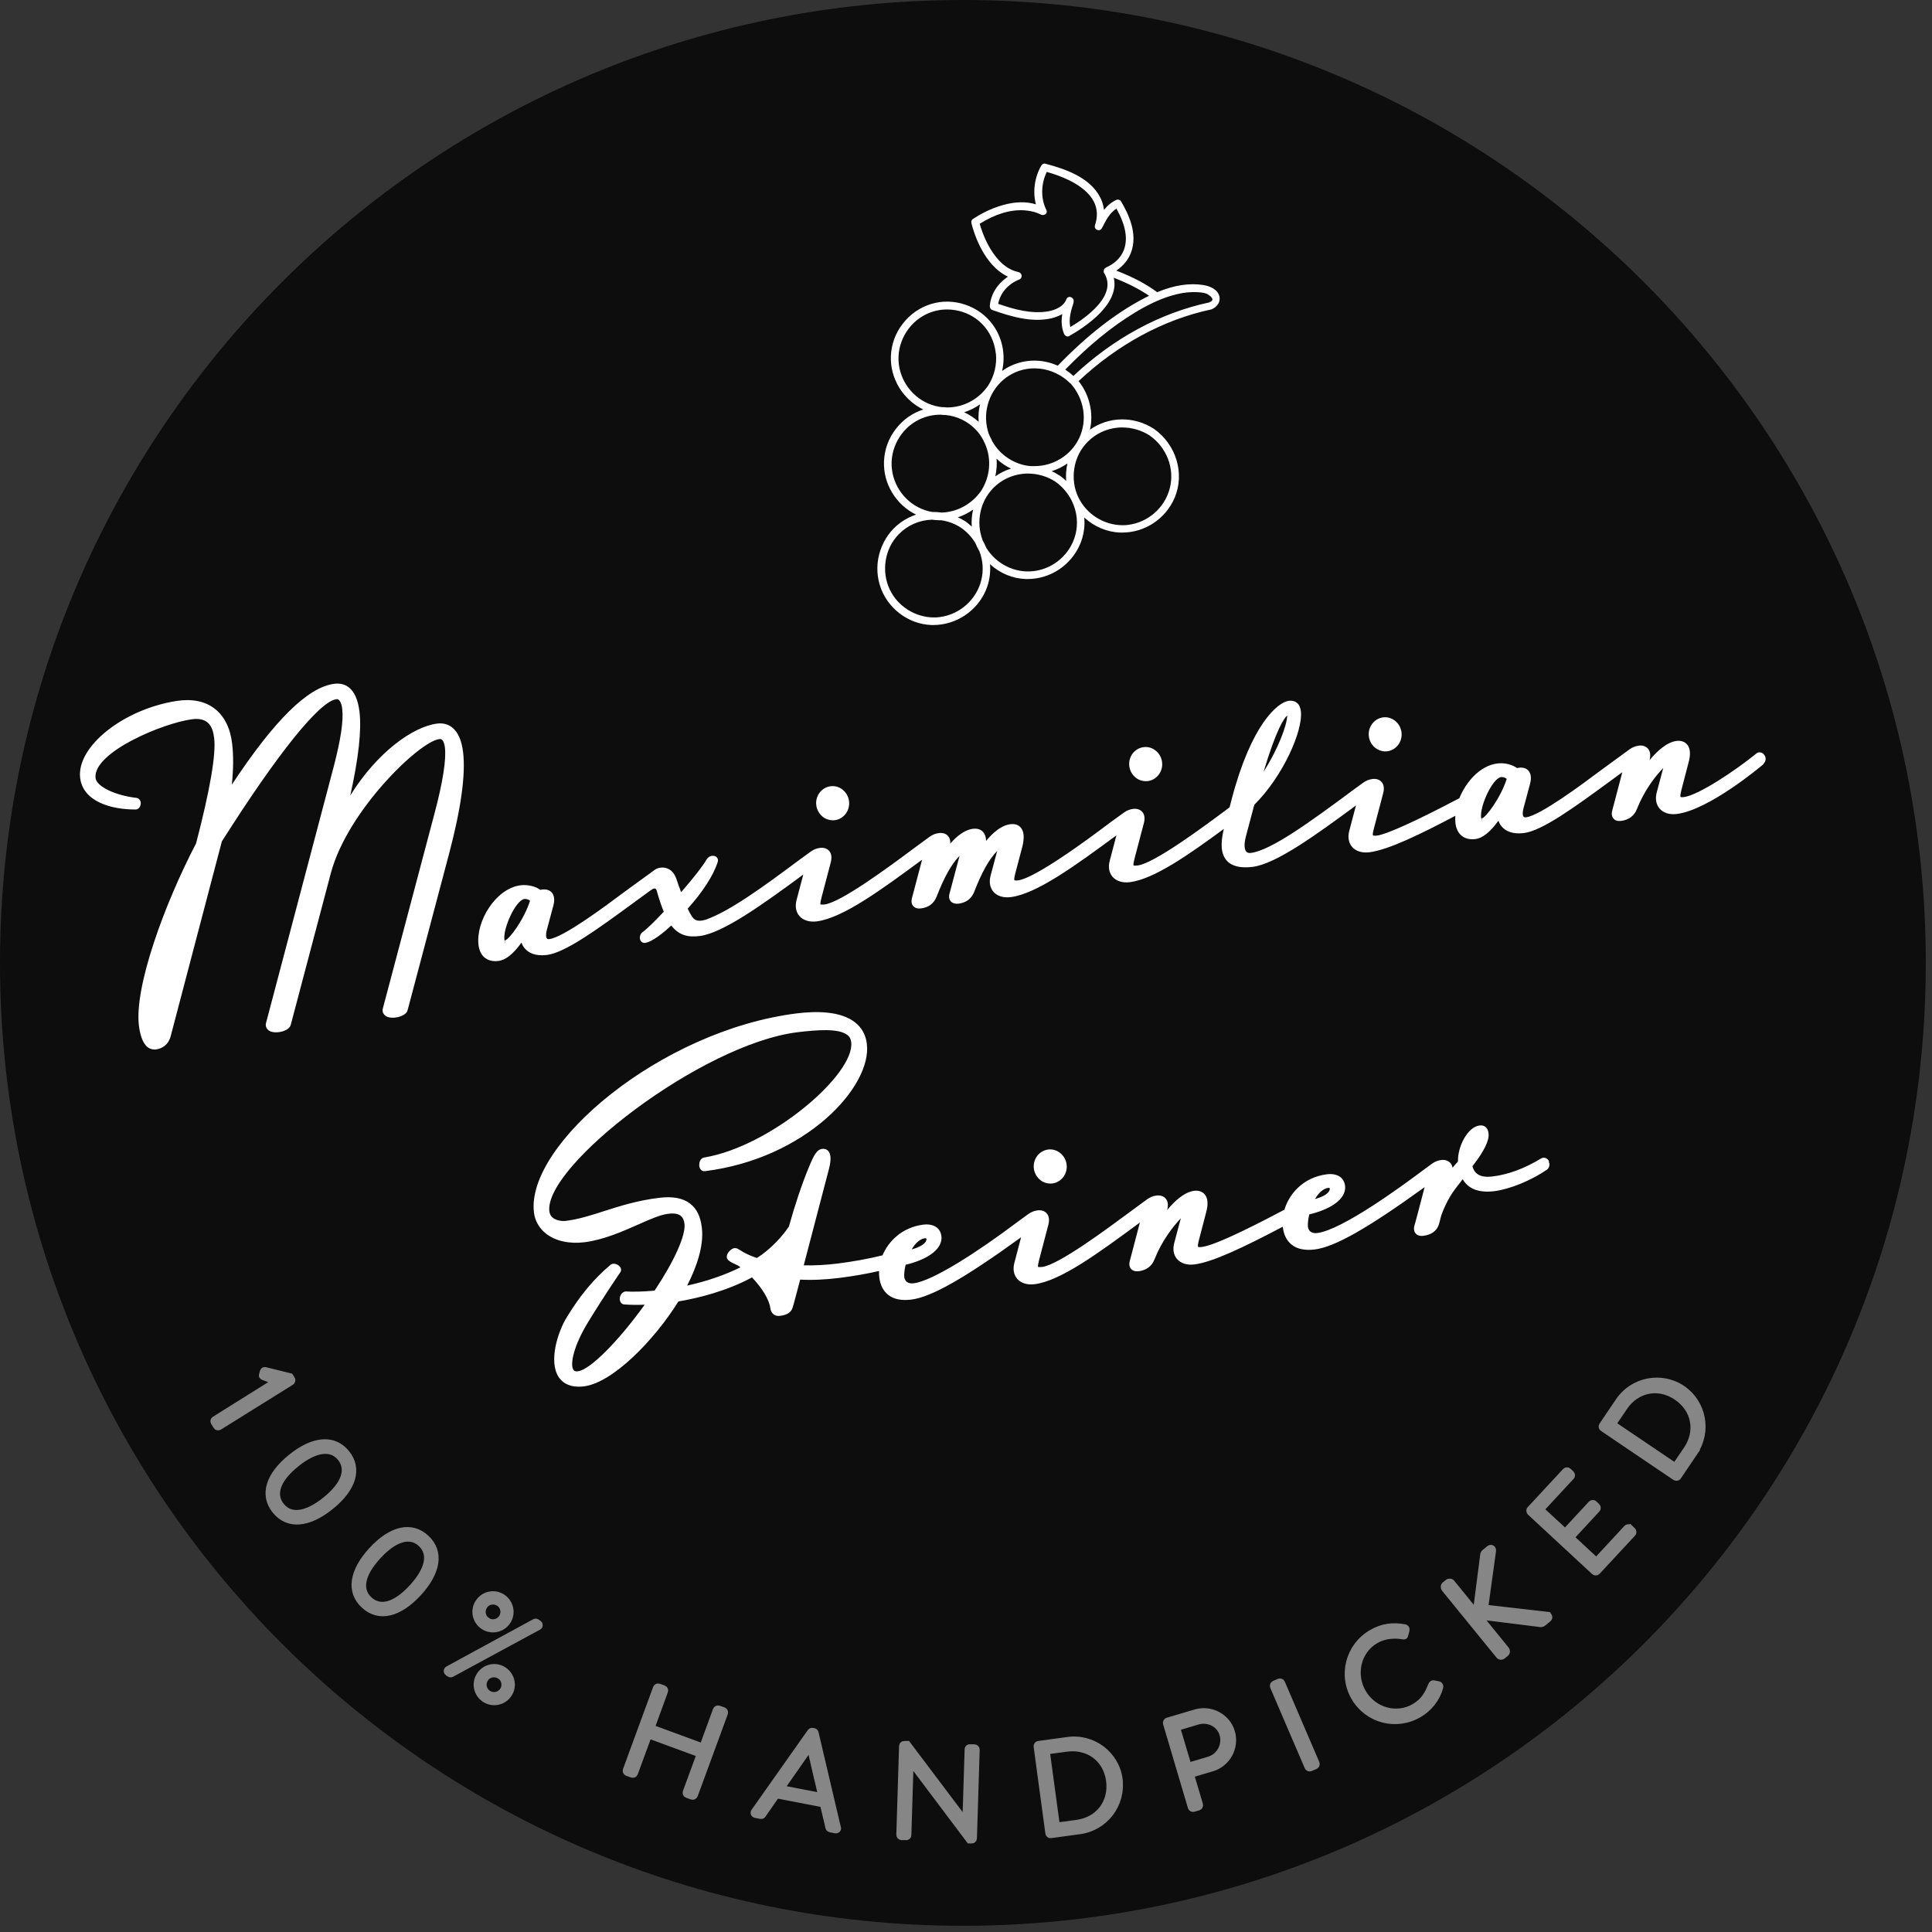 <svg xmlns="http://www.w3.org/2000/svg" fill="none" viewBox="0 0 168 168" height="168" width="168">
<rect x="0" y="0" width="168" height="168" fill="#333333" stroke="none"/>
<g clip-path="url(#clip0_2096_2337)">
<path fill="#0C0D0C" d="M83.73 167.46C129.973 167.46 167.46 129.973 167.46 83.73C167.46 37.487 129.973 0 83.73 0C37.487 0 0 37.487 0 83.73C0 129.973 37.487 167.46 83.73 167.46Z"></path>
<path fill="white" d="M40.27 65.41C40.5 67.34 40.09 70.31 39.05 74.24L35.45 87.82C35.39 88.09 35.12 88.3 34.7 88.42C34.3 88.53 33.73 88.56 33.44 88.26C33.28 88.1 33.23 87.88 33.3 87.66L37.78 70.75C38.51 68 38.81 66.07 38.69 65.01C38.63 64.54 38.5 64.38 38.43 64.32C38.39 64.29 38.33 64.25 38.19 64.27C36.47 64.48 30.23 70.47 28.77 75.92L25.29 89.09C25.23 89.36 24.96 89.57 24.55 89.69C24.15 89.8 23.58 89.83 23.28 89.53C23.13 89.37 23.07 89.15 23.14 88.93L29.03 66.62C29.63 64.32 29.88 62.65 29.76 61.65C29.7 61.12 29.54 60.93 29.46 60.86C29.4 60.81 29.33 60.79 29.25 60.8C27.79 60.98 24.16 65.49 19.29 73.17L14.83 90.15C14.65 90.78 14.18 91.18 13.54 91.26C13.5 91.26 13.46 91.26 13.42 91.26C13.21 91.26 13.01 91.19 12.84 91.06C12.35 90.68 12.16 89.83 12.08 89.19C11.67 85.83 14.27 78.67 17.05 73.34C18.26 68.7 18.8 65.59 18.62 64.17C18.58 63.87 18.5 63.18 18.02 62.8C17.71 62.56 17.27 62.47 16.73 62.54C14.22 62.85 8.04 65.43 8.31 67.66C8.4 68.39 9.99 69.16 11.85 69.38C12.07 69.4 12.24 69.59 12.24 69.84C12.24 70.08 12.1 70.36 11.83 70.39C9.72 70.41 7.23 69.73 6.97 67.65C6.64 64.93 10.72 61.67 15.37 60.95C16.7 60.75 17.81 60.97 18.65 61.61C19.49 62.25 20.02 63.29 20.18 64.62C20.31 65.68 20.3 66.85 20.16 68.23C23.87 62.61 26.79 59.74 29.07 59.46C29.56 59.4 29.98 59.5 30.33 59.77C30.83 60.16 31.13 60.85 31.26 61.89C31.45 63.49 31.18 65.93 30.46 69.17C32.79 65.42 35.91 63.18 38.02 62.92C38.51 62.86 38.96 62.97 39.31 63.25C39.82 63.65 40.15 64.38 40.27 65.42V65.41ZM98.77 67.63C99.02 67.83 99.33 67.93 99.64 67.93C99.7 67.93 99.75 67.93 99.81 67.92C100.59 67.82 101.15 67.08 101.05 66.27C101 65.87 100.8 65.51 100.48 65.26C100.18 65.02 99.81 64.92 99.44 64.97C98.65 65.07 98.1 65.81 98.2 66.62C98.25 67.02 98.45 67.38 98.77 67.63ZM119.59 65.03C119.84 65.23 120.15 65.34 120.46 65.34C120.52 65.34 120.57 65.34 120.63 65.33C121.41 65.23 121.97 64.49 121.87 63.68C121.82 63.28 121.62 62.92 121.3 62.67C121 62.44 120.63 62.33 120.27 62.38C119.49 62.48 118.93 63.22 119.03 64.03C119.08 64.43 119.28 64.79 119.6 65.04L119.59 65.03ZM71.55 71.03C71.8 71.23 72.11 71.33 72.42 71.33C72.48 71.33 72.53 71.33 72.59 71.32C73.37 71.22 73.93 70.48 73.83 69.67C73.78 69.27 73.58 68.91 73.26 68.66C72.96 68.42 72.59 68.32 72.22 68.37C71.44 68.47 70.88 69.21 70.98 70.02C71.03 70.42 71.24 70.78 71.55 71.03ZM153.36 66.44C153.16 66.61 148.64 70.42 145.81 70.78C145.18 70.86 144.65 70.69 144.32 70.32C144.01 69.97 143.92 69.47 144.06 68.92L144.63 66.78C143.93 67.51 143 68.7 142.33 70.37C142.12 70.93 141.63 71.3 140.98 71.38C140.6 71.43 140.4 71.3 140.3 71.18C140.2 71.06 140.1 70.85 140.19 70.5L141.07 67.15L139.91 68C136.93 70.18 134.11 72.24 132.51 72.44C131.45 72.57 130.89 72.22 130.6 71.89C130.46 71.74 130.36 71.56 130.3 71.36C129.58 72.36 128.92 72.88 128.31 72.96C127.83 73.02 127.43 72.93 127.12 72.69C126.81 72.45 126.62 72.07 126.56 71.57C126.54 71.37 126.53 71.16 126.55 70.94C123.65 72.47 120.76 73.9 119.08 74.11C118.44 74.19 117.9 74.02 117.57 73.64C117.27 73.29 117.18 72.79 117.33 72.24L117.91 70.04C114.48 72.57 110.96 75.13 108.92 75.38C107.86 75.51 107.12 75.33 106.67 74.83C106.18 74.28 106.1 73.38 106.42 72.08C103.39 74.31 100.34 76.45 98.25 76.71C97.62 76.79 97.07 76.62 96.74 76.24C96.44 75.89 96.35 75.39 96.5 74.84L97.08 72.64C93.52 75.26 90.16 77.72 87.89 78.01C87.25 78.09 86.71 77.92 86.38 77.54C86.08 77.19 85.99 76.69 86.14 76.14L86.71 74C86 74.73 85.38 75.83 84.71 77.56C84.47 78.15 84.02 78.49 83.36 78.58C83.06 78.61 82.82 78.54 82.67 78.37C82.57 78.25 82.47 78.04 82.57 77.69L83.44 74.42C82.73 75.15 82.11 76.26 81.44 77.98C81.2 78.57 80.75 78.91 80.09 78.99C79.71 79.04 79.52 78.91 79.41 78.79C79.31 78.67 79.21 78.46 79.3 78.1L80.18 74.76L80.15 74.78C76.62 77.38 73.29 79.83 71.02 80.12C70.39 80.2 69.84 80.03 69.51 79.65C69.21 79.3 69.12 78.8 69.27 78.25L69.85 76.05C66.41 78.58 62.89 81.13 60.86 81.39C59.89 81.51 59.09 81.39 58.37 80.48C57.77 81.04 56.75 81.9 56.09 81.99C55.91 82.01 55.74 81.91 55.67 81.73C55.58 81.5 55.68 81.18 55.89 81.04C56.2 80.83 56.88 80.17 57.72 79.28C57.49 78.72 57.29 78.12 57.11 77.46C57.08 77.36 57.04 77.3 56.98 77.27C56.91 77.25 56.81 77.27 56.73 77.32L56.48 77.49L54.96 78.6C51.98 80.78 49.16 82.84 47.56 83.04C46.5 83.17 45.94 82.82 45.65 82.49C45.51 82.34 45.41 82.16 45.35 81.96C44.63 82.96 43.97 83.48 43.36 83.56C43.26 83.57 43.17 83.58 43.08 83.58C42.72 83.58 42.42 83.48 42.17 83.29C41.86 83.05 41.67 82.67 41.61 82.17C41.36 80.14 43.09 77.26 45.27 76.98C45.89 76.91 46.54 77.06 46.99 77.38C47.04 77.37 47.09 77.36 47.14 77.35C47.6 77.3 47.85 77.46 47.98 77.61C48.2 77.86 48.25 78.27 48.12 78.74L47.56 80.83C47.41 81.39 47.52 81.57 47.56 81.61C47.61 81.67 47.71 81.67 47.77 81.66C49.02 81.5 52.69 78.76 54.25 77.59L56.96 75.62C57.19 75.46 57.59 75.37 57.98 75.5C58.26 75.59 58.63 75.84 58.83 76.47C58.96 76.86 59.09 77.24 59.23 77.58C60.32 76.33 61.12 75.3 61.45 74.73C61.6 74.47 61.94 74.34 62.2 74.46C62.39 74.55 62.48 74.75 62.41 74.95C62.06 76.09 61.09 77.59 59.8 79.01C59.95 79.34 60.12 79.63 60.23 79.77C60.32 79.89 60.56 80.22 61.34 79.98C63.46 79.26 66.61 76.93 69.39 74.86L69.47 74.8L70.5 74.05C70.77 73.86 71.01 73.77 71.3 73.73C71.63 73.69 71.92 73.78 72.1 73.99C72.3 74.22 72.35 74.56 72.24 74.99L71.43 78.07C71.39 78.23 71.31 78.56 71.35 78.65C71.35 78.65 71.39 78.66 71.5 78.66C71.55 78.66 71.62 78.66 71.7 78.65C73.13 78.47 77.36 75.34 79.38 73.83L80.84 72.76C81.11 72.57 81.35 72.48 81.64 72.44C81.97 72.4 82.26 72.49 82.44 72.7C82.59 72.87 82.65 73.09 82.63 73.36C83.17 72.74 83.86 72.16 84.6 72.07C85.08 72.01 85.35 72.19 85.49 72.35C85.65 72.53 85.74 72.79 85.75 73.12C86.31 72.44 87.05 71.77 87.86 71.67C88.34 71.61 88.61 71.79 88.75 71.95C89.04 72.27 89.09 72.82 88.91 73.58L88.28 75.97C88.17 76.4 88.19 76.51 88.21 76.54C88.21 76.54 88.28 76.59 88.55 76.55C89.15 76.47 90.99 75.72 96.61 71.47L96.68 71.42L97.73 70.66C98 70.47 98.24 70.38 98.53 70.34C98.86 70.3 99.14 70.39 99.33 70.6C99.53 70.83 99.58 71.17 99.46 71.6L98.65 74.68C98.61 74.84 98.53 75.18 98.57 75.26C98.57 75.26 98.61 75.27 98.72 75.27C98.77 75.27 98.84 75.27 98.92 75.26C100.36 75.08 104.59 71.94 106.62 70.43L106.92 70.2L107.11 69.47C108.81 63 111.09 61.07 112.07 60.94C112.35 60.91 112.58 60.96 112.76 61.1C113.02 61.3 113.09 61.63 113.12 61.85C113.32 63.52 111.57 67.5 109.07 69.98L108.35 72.69C108.1 73.61 108.28 73.95 108.37 74.05C108.46 74.15 108.59 74.19 108.76 74.17C110.55 73.95 114.05 71.37 117.42 68.88C117.43 68.88 117.46 68.85 117.48 68.83L118.54 68.06C118.81 67.87 119.05 67.78 119.34 67.74C119.67 67.7 119.96 67.79 120.14 68C120.28 68.16 120.42 68.47 120.27 69L119.46 72.08C119.33 72.55 119.38 72.63 119.39 72.64C119.39 72.64 119.46 72.69 119.73 72.66C120.57 72.56 123.18 71.37 126.9 69.41C127.46 68.02 128.68 66.58 130.2 66.39C130.82 66.31 131.47 66.47 131.92 66.79C131.97 66.78 132.02 66.77 132.07 66.76C132.53 66.7 132.78 66.87 132.91 67.02C133.13 67.27 133.18 67.68 133.05 68.15L132.49 70.24C132.34 70.8 132.45 70.98 132.49 71.02C132.54 71.08 132.64 71.08 132.7 71.07C133.95 70.91 137.62 68.17 139.18 67L141.7 65.16C141.97 64.97 142.21 64.88 142.5 64.84C142.83 64.79 143.12 64.89 143.3 65.1C143.5 65.33 143.55 65.67 143.44 66.1C144.08 65.33 144.93 64.54 145.78 64.43C146.16 64.38 146.49 64.49 146.7 64.73C146.99 65.06 147.03 65.61 146.82 66.35L146.2 68.73C146.08 69.2 146.13 69.29 146.13 69.3C146.13 69.3 146.2 69.34 146.43 69.31C147.69 69.15 150.9 67.01 152.73 65.52C152.82 65.44 152.96 65.4 153.1 65.43C153.26 65.46 153.4 65.58 153.48 65.75C153.59 65.98 153.53 66.24 153.34 66.42L153.36 66.44ZM128.88 71.49L128.84 71.17C129.21 71.11 130.5 69.35 131.02 67.73C130.92 67.65 130.78 67.57 130.6 67.57C130.58 67.57 130.56 67.57 130.54 67.57C129.78 67.66 128.67 70.11 128.79 71.08C128.8 71.17 128.82 71.19 128.82 71.2L128.88 71.5V71.49ZM109.88 67.1C111.09 65.22 111.92 63.08 111.93 62.22C111.66 62.45 111 63.37 109.88 67.1ZM43.95 82.09L43.91 81.77C44.28 81.71 45.57 79.95 46.09 78.33C46 78.25 45.85 78.17 45.67 78.17C45.65 78.17 45.63 78.17 45.61 78.17C44.85 78.26 43.74 80.71 43.86 81.68C43.87 81.77 43.89 81.8 43.89 81.8L43.95 82.1V82.09ZM90.47 102.62C90.72 102.82 91.03 102.92 91.34 102.92C91.4 102.92 91.45 102.92 91.51 102.91C92.29 102.81 92.85 102.07 92.75 101.26C92.7 100.86 92.49 100.5 92.18 100.25C91.88 100.02 91.51 99.91 91.14 99.96C90.36 100.06 89.8 100.8 89.9 101.61C89.95 102.01 90.16 102.37 90.47 102.62ZM134.68 101.03C134.79 101.27 134.73 101.53 134.53 101.7C133.17 102.64 131.3 103.41 129.94 103.58C128.61 103.74 127.69 103.4 127.19 102.54C126.86 102.97 126.56 103.36 126.56 103.36C125.85 104.27 125.37 105.52 125.3 105.79L125.14 106.41C124.98 107 124.5 107.37 123.78 107.46C123.41 107.51 123.2 107.38 123.1 107.26C123 107.14 122.9 106.93 122.99 106.58C123.07 106.35 123.35 105.26 123.88 103.23C118.94 106.8 116.08 108.43 114.32 108.65C113.48 108.75 112.81 108.62 112.33 108.24C111.9 107.9 111.63 107.39 111.55 106.71C111.55 106.7 111.55 106.69 111.55 106.67C107.97 108.55 105.42 109.75 103.86 109.95C103.23 110.03 102.68 109.86 102.35 109.48C102.05 109.13 101.96 108.63 102.11 108.08L102.68 105.94C101.99 106.67 101.05 107.86 100.38 109.53C100.17 110.09 99.68 110.46 99.03 110.54C98.65 110.58 98.46 110.46 98.35 110.34C98.25 110.22 98.15 110.01 98.24 109.66L99.12 106.31L99.09 106.33C95.56 108.93 92.23 111.39 89.96 111.67C89.33 111.75 88.78 111.58 88.45 111.2C88.15 110.85 88.06 110.35 88.21 109.8L88.79 107.59C83.86 111.16 80.99 112.79 79.23 113.01C78.39 113.11 77.72 112.98 77.24 112.6C76.81 112.26 76.54 111.75 76.46 111.07C76.44 110.89 76.43 110.71 76.44 110.52C75.3 110.78 74.2 110.97 73.01 111.12C71.8 111.27 70.64 111.33 69.58 111.27L69.32 112.26C69.13 112.96 68.99 113.52 68.92 113.71C68.81 114.1 68.45 114.35 67.83 114.42C67.55 114.46 67.36 114.37 67.26 114.28C67.1 114.16 67.01 113.97 66.98 113.73C66.9 113.03 66.25 111.97 65.39 111.08C63.16 112.28 60.71 112.88 58.99 113.17C56.87 116.58 53.26 120.24 50.79 120.55C50.62 120.57 50.47 120.58 50.33 120.58C49.34 120.58 48.83 120.13 48.57 119.73C47.7 118.37 48.49 115.82 49.3 114.52C50.46 112.62 51.62 111.23 53.06 110.01C53.25 109.81 53.61 109.88 53.83 110.07C54.05 110.26 54.04 110.51 53.93 110.65C53.93 110.65 52.68 112.45 51.15 114.95C49.89 117 49.55 118.63 49.86 119.11C49.89 119.16 49.97 119.28 50.26 119.24C51.31 119.11 53.75 116.66 56.06 113.45C55.45 113.48 54.85 113.47 54.27 113.43L54.18 113.41C54.01 113.35 53.84 113.15 53.91 112.8C53.95 112.58 54.13 112.33 54.4 112.3C55.05 112.34 55.86 112.32 56.92 112.23C58.65 109.63 59.64 107.41 59.52 106.42C59.48 106.09 59.37 105.86 59.19 105.72C58.96 105.54 58.59 105.48 58.08 105.55C57.42 105.63 56.53 106.02 55.5 106.48C54.09 107.1 52.49 107.81 50.83 108.02C49.5 108.18 48.31 107.92 47.49 107.28C46.89 106.81 46.52 106.17 46.43 105.43C45.72 99.55 57.42 89.6 69.29 88.12C70.89 87.92 73.07 87.89 74.35 88.9C74.94 89.36 75.29 90 75.38 90.78C75.83 94.47 70.11 100.74 61.3 101.84C61.15 101.86 61 101.8 60.91 101.67C60.77 101.48 60.78 101.18 60.86 100.97C60.94 100.79 61.08 100.67 61.25 100.65C67.02 99.69 74.35 93.42 74.02 90.62C73.99 90.35 73.88 90.14 73.67 89.99C72.92 89.41 71.06 89.55 69.34 89.76C60.98 90.8 47.3 101.4 47.77 105.33C47.8 105.58 47.9 105.76 48.08 105.9C48.39 106.14 48.88 106.21 49.23 106.16C50.33 106.02 51.39 105.68 52.51 105.32C53.86 104.89 55.4 104.39 57.31 104.16C58.5 104.01 59.39 104.18 60.02 104.67C60.59 105.11 60.92 105.8 61.03 106.76C61.23 108.39 60.51 110.31 59.75 111.79C61.41 111.43 63.02 110.88 64.39 110.2C64.32 110.15 64.25 110.1 64.18 110.05L63.64 109.79C63.42 109.67 63.22 109.54 63.2 109.32C63.17 109.04 63.44 108.75 63.62 108.63C63.88 108.46 64.08 108.55 64.15 108.59L64.69 108.91C65.06 109.11 65.43 109.26 65.81 109.39C65.95 109.3 66.09 109.21 66.22 109.12L66.31 109.05C67.17 108.41 67.96 107.59 68.6 106.66C69.13 104.75 69.73 102.96 70.34 101.49C70.78 100.43 71.02 99.96 71.52 99.9C71.71 99.88 71.89 99.94 72.02 100.08C72.26 100.35 72.28 100.85 72.1 101.58L69.89 110.03C70.84 110.05 71.84 110 72.86 109.87C74.18 109.7 75.39 109.49 76.74 109.16C77.23 107.99 78.39 106.73 80.29 106.49C80.51 106.46 81.06 106.43 81.46 106.74C81.68 106.91 81.82 107.17 81.86 107.47C82.02 108.76 80.33 109.61 78.75 109.98C78.65 110.39 78.61 110.8 78.63 111.03C78.64 111.14 78.69 111.34 78.86 111.47C79 111.58 79.2 111.62 79.45 111.59C81.16 111.38 85.17 108.74 88.35 106.35L89.42 105.57C89.69 105.38 89.93 105.29 90.22 105.25C90.55 105.21 90.84 105.3 91.02 105.51C91.22 105.74 91.27 106.08 91.16 106.51L90.35 109.59C90.31 109.75 90.23 110.09 90.27 110.17C90.27 110.17 90.31 110.18 90.42 110.18C90.47 110.18 90.54 110.18 90.62 110.17C92.06 109.99 96.29 106.84 98.33 105.33L99.76 104.28C100.03 104.09 100.27 104 100.56 103.96C100.89 103.92 101.18 104.01 101.36 104.22C101.56 104.45 101.61 104.79 101.49 105.22C102.13 104.45 102.98 103.66 103.83 103.55C104.21 103.5 104.54 103.61 104.75 103.85C105.04 104.18 105.08 104.73 104.87 105.47L104.25 107.85C104.14 108.28 104.16 108.39 104.18 108.42C104.18 108.42 104.25 108.47 104.52 108.43C105.87 108.26 110.12 106.02 111.69 105.19C112.07 103.9 113.25 102.38 115.39 102.11C115.61 102.08 116.16 102.05 116.56 102.36C116.78 102.53 116.92 102.79 116.96 103.09C117.12 104.38 115.43 105.23 113.85 105.6C113.75 106.02 113.71 106.42 113.73 106.66C113.74 106.77 113.79 106.97 113.96 107.1C114.1 107.21 114.3 107.25 114.55 107.22C116.7 106.95 121.9 103.14 123.45 101.98L124.52 101.19C124.79 101 125.03 100.91 125.32 100.87C125.65 100.83 125.93 100.92 126.12 101.13C126.22 101.24 126.28 101.38 126.31 101.54C126.47 101.35 126.62 101.17 126.78 101C126.74 99.72 127.61 98 128.65 97.87C128.86 97.84 129.03 97.88 129.17 97.99C129.37 98.15 129.42 98.39 129.44 98.56C129.51 99.17 129.06 100.1 128.04 101.41C128.17 101.91 128.52 102.46 129.8 102.3C131.16 102.13 132.57 101.61 134 100.74C134.11 100.67 134.24 100.65 134.37 100.69C134.51 100.73 134.62 100.83 134.69 100.96L134.68 101.03ZM115.64 103.33C115.64 103.33 115.59 103.28 115.52 103.29C115.09 103.34 114.67 103.7 114.35 104.26C115.08 104.07 115.68 103.72 115.63 103.33H115.64ZM80.56 107.71C80.56 107.71 80.51 107.66 80.45 107.67C80.02 107.72 79.6 108.08 79.28 108.64C80.01 108.45 80.61 108.1 80.56 107.71ZM105.4 26.88C105.4 26.88 105.34 26.91 105.31 26.91C101.18 27.79 97.19 29.95 93.79 33.14C94.73 34.32 95.11 35.9 94.78 37.36C96.43 36.2 98.61 36.17 100.34 37.29C102.28 38.65 103.04 41.17 102.14 43.29C101.36 45.12 99.55 46.31 97.59 46.31C97.53 46.31 97.47 46.31 97.41 46.31C96.26 46.27 95.15 45.8 94.28 45C94.36 45.79 94.23 46.59 93.92 47.32C93.14 49.15 91.33 50.35 89.37 50.35C89.31 50.35 89.25 50.35 89.19 50.35C88.05 50.31 86.95 49.85 86.09 49.06C86.15 49.83 86.03 50.62 85.73 51.32C84.95 53.15 83.14 54.34 81.18 54.35C81.12 54.35 81.06 54.35 81 54.35C79.99 54.31 79.02 53.96 78.2 53.32C77.38 52.68 76.79 51.83 76.5 50.86C76.21 49.89 76.22 48.85 76.55 47.87C76.88 46.88 77.48 46.05 78.3 45.45C78.71 45.15 79.17 44.91 79.66 44.75C78.8 44.33 78.09 43.68 77.59 42.86C77.08 42.03 76.83 41.08 76.87 40.11C76.91 39.1 77.26 38.13 77.89 37.31C78.51 36.5 79.34 35.91 80.29 35.61C79.43 35.2 78.71 34.54 78.2 33.72C77.69 32.88 77.43 31.93 77.47 30.96C77.51 29.94 77.86 28.97 78.5 28.15C79.13 27.33 79.98 26.74 80.95 26.44C81.92 26.14 82.95 26.16 83.93 26.49C84.91 26.82 85.75 27.43 86.34 28.25C87.17 29.4 87.46 30.86 87.14 32.26C87.37 32.09 87.6 31.95 87.84 31.84C89.14 31.21 90.65 31.2 91.98 31.8C94.53 29.16 97.01 27.23 99.54 25.91C99.66 25.85 99.78 25.79 99.92 25.72C99.09 25.15 98.14 24.66 96.85 24.15C97.08 25.11 96.69 26.13 95.71 27.17C94.8 28.13 93.59 28.87 92.96 29.23C92.9 29.27 92.82 29.27 92.75 29.24C92.65 29.21 92.57 29.13 92.53 29.04C92.32 28.53 92.26 27.98 92.37 27.31C92.09 27.47 91.76 27.6 91.42 27.68C89.74 28.06 87.96 27.55 86.27 26.95C86.12 26.9 86.06 26.73 86.07 26.6C86.15 25.59 86.73 24.67 87.65 24.06C85.55 23.07 84.69 20.28 84.48 19.44C84.46 19.36 84.43 19.16 84.59 19.05C85.18 18.66 86.12 18.13 87.22 17.83C88.29 17.53 89.25 17.51 90.08 17.77C89.79 16.68 89.96 15.43 90.53 14.43C90.6 14.31 90.73 14.19 90.88 14.23C92.71 14.71 94.7 15.42 95.62 17.07C95.82 17.43 95.95 17.83 96 18.25C96.32 17.85 96.67 17.57 97.08 17.38C97.21 17.32 97.4 17.38 97.47 17.49C98.14 18.62 98.95 20.31 98.36 21.93C98.13 22.57 97.68 23.12 97.07 23.53C98.55 24.11 99.63 24.68 100.57 25.37C100.59 25.38 100.6 25.4 100.62 25.41C102.11 24.79 103.47 24.59 104.67 24.79C104.92 24.83 105.74 25.02 105.98 25.61C106.22 26.18 105.86 26.68 105.39 26.88H105.4ZM96.15 23.27C96.89 22.96 97.45 22.43 97.71 21.78C98.1 20.8 97.9 19.61 97.08 18.14C96.48 18.53 96.15 19.18 95.83 19.82C95.73 20.02 95.54 20.05 95.4 19.99C95.26 19.93 95.15 19.78 95.22 19.57C95.47 18.83 95.43 18.13 95.1 17.5C94.34 16.06 92.22 15.28 91.02 14.95C90.51 16.03 90.49 17.27 90.99 18.26C91.05 18.39 91.03 18.51 90.94 18.6C90.84 18.69 90.69 18.72 90.56 18.68C90.56 18.69 90.56 18.68 90.51 18.66C90.48 18.65 90.45 18.62 90.43 18.62C90.32 18.57 90.24 18.54 90.14 18.5C89.83 18.39 89.48 18.32 89.08 18.29C87.87 18.21 86.56 18.6 85.19 19.46C85.47 20.43 85.89 21.35 86.39 22.05C87.02 22.95 87.75 23.49 88.56 23.66C88.71 23.69 88.83 23.82 88.84 23.98C88.85 24.12 88.77 24.25 88.64 24.3C87.66 24.69 86.97 25.48 86.8 26.42C88.14 26.89 89.7 27.33 91.16 27.07C91.63 26.98 92.46 26.73 92.73 26.02C92.79 25.87 92.9 25.82 93.01 25.82C93.05 25.82 93.08 25.82 93.12 25.84C93.28 25.89 93.41 26.07 93.35 26.28V26.33C93.13 27.02 92.91 27.74 93.07 28.44C93.8 28.01 94.81 27.32 95.51 26.5C96.34 25.53 96.52 24.62 96.05 23.81C95.98 23.74 95.96 23.64 95.98 23.54C95.98 23.42 96.06 23.32 96.18 23.27H96.15ZM84.62 44.31C84.21 44.6 83.76 44.83 83.29 44.98C83.51 45.08 83.73 45.2 83.94 45.33C84.13 45.47 84.32 45.62 84.5 45.79C84.47 45.29 84.5 44.79 84.62 44.31ZM85.22 35.16C84.8 35.46 84.33 35.69 83.84 35.85C84.3 36.06 84.72 36.34 85.1 36.68C85.1 36.68 85.1 36.67 85.1 36.66C85.06 36.16 85.1 35.65 85.22 35.16ZM86.59 30.73C86.49 29.74 86.05 28.81 85.35 28.12C84.73 27.51 83.95 27.12 83.07 26.97C82.83 26.93 82.59 26.91 82.36 26.91C81.73 26.91 81.11 27.05 80.55 27.32C78.92 28.1 77.94 29.89 78.16 31.67C78.37 33.41 79.65 34.87 81.33 35.3C81.49 35.34 81.66 35.37 81.86 35.4C82.01 35.4 82.17 35.41 82.34 35.43H82.37C83.77 35.43 85.1 34.73 85.92 33.54C86.46 32.71 86.7 31.71 86.6 30.73H86.59ZM77.56 40.82C77.77 42.56 79.05 44.02 80.73 44.45C80.84 44.48 80.96 44.5 81.09 44.52C81.12 44.52 81.15 44.52 81.18 44.52C81.41 44.52 81.65 44.54 81.89 44.57C83.24 44.53 84.52 43.82 85.31 42.69C86.11 41.45 86.24 39.91 85.65 38.58C85.6 38.48 85.54 38.37 85.5 38.26C85.3 37.89 85.05 37.55 84.75 37.26C84.09 36.61 83.21 36.19 82.26 36.09C82.11 36.09 81.95 36.08 81.8 36.06C81.79 36.06 81.78 36.06 81.77 36.06C81.14 36.06 80.51 36.2 79.95 36.47C78.32 37.25 77.34 39.04 77.56 40.82ZM81.73 45.24C81.5 45.24 81.27 45.22 81.05 45.19C79.95 45.22 78.92 45.67 78.16 46.45C77.55 47.07 77.16 47.86 77.02 48.73C76.88 49.6 77 50.48 77.37 51.26C78.07 52.74 79.61 53.69 81.21 53.69C81.37 53.69 81.54 53.69 81.7 53.66C83.43 53.45 84.89 52.17 85.32 50.48C85.54 49.64 85.48 48.76 85.17 47.94C85.03 47.71 84.91 47.47 84.82 47.23C84.5 46.7 84.08 46.25 83.57 45.89C83.05 45.55 82.47 45.33 81.85 45.24C81.81 45.24 81.77 45.24 81.73 45.24ZM92.13 41.34C92.33 41.48 92.53 41.64 92.71 41.82C92.67 41.31 92.71 40.8 92.82 40.3C92.4 40.59 91.94 40.82 91.45 40.97C91.69 41.08 91.91 41.2 92.12 41.34H92.13ZM86.66 39.9C86.7 40.4 86.66 40.91 86.55 41.42C86.96 41.13 87.42 40.9 87.91 40.75C87.46 40.53 87.04 40.25 86.67 39.9H86.66ZM93.07 33.34C92.35 32.61 91.38 32.15 90.37 32.05C90.23 32.04 90.09 32.03 89.95 32.03C89.06 32.03 88.2 32.31 87.48 32.84C86.07 33.88 85.43 35.73 85.89 37.43C85.93 37.59 85.99 37.76 86.07 37.94C86.16 38.1 86.23 38.25 86.29 38.38C86.62 38.97 87.1 39.48 87.67 39.85C88.25 40.23 88.91 40.47 89.59 40.53C89.63 40.53 89.68 40.53 89.72 40.53C89.81 40.53 89.89 40.53 89.98 40.53C91.61 40.53 93.14 39.58 93.84 38.1C94.58 36.53 94.28 34.66 93.08 33.33L93.07 33.34ZM85.43 46.96C85.56 47.18 85.67 47.41 85.76 47.63C86.18 48.32 86.79 48.88 87.53 49.25C88.28 49.62 89.09 49.76 89.9 49.66C91.63 49.45 93.09 48.17 93.52 46.48C93.76 45.54 93.66 44.53 93.24 43.64C93.21 43.59 93.19 43.55 93.18 43.51C92.85 42.86 92.36 42.3 91.77 41.88C91.06 41.42 90.22 41.18 89.38 41.18C89.24 41.18 89.1 41.18 88.96 41.2C87.97 41.3 87.05 41.74 86.36 42.45C85.8 43.03 85.41 43.76 85.25 44.57C85.09 45.38 85.15 46.2 85.44 46.95L85.43 46.96ZM93.77 43.24C94.47 44.72 96.01 45.67 97.61 45.67C97.77 45.67 97.94 45.67 98.1 45.64C99.83 45.43 101.29 44.15 101.72 42.46C101.94 41.61 101.88 40.72 101.56 39.89C101.24 39.07 100.69 38.37 99.97 37.87C99.26 37.41 98.42 37.17 97.58 37.17C97.44 37.17 97.3 37.17 97.16 37.19C96.17 37.29 95.25 37.73 94.56 38.44C93.95 39.06 93.56 39.85 93.42 40.72C93.28 41.59 93.4 42.47 93.77 43.25V43.24ZM105.18 26.27C105.34 26.22 105.42 26.14 105.43 26.05C105.43 25.86 105.12 25.63 104.94 25.55C104.63 25.42 104.26 25.41 103.93 25.4C103.88 25.4 103.83 25.4 103.77 25.4C103.16 25.4 102.5 25.51 101.76 25.74C100.82 26.03 99.81 26.5 98.69 27.18C96.68 28.4 94.69 30.02 92.63 32.14C92.88 32.3 93.11 32.48 93.34 32.69C96.82 29.41 100.92 27.19 105.19 26.29L105.18 26.27Z"></path>
<path stroke-miterlimit="10" stroke-width="0.48" stroke="#868686" fill="#868686" d="M25.34 120.21L19.08 124.11C18.98 124.17 18.85 124.15 18.79 124.05L18.57 123.7C18.5 123.59 18.54 123.46 18.64 123.4L23.87 120.13L22.89 119.77C22.78 119.73 22.72 119.66 22.76 119.54L22.85 119.23C22.89 119.11 23 119.1 23.08 119.12L25.26 119.66L25.42 119.92C25.48 120.02 25.44 120.15 25.34 120.21ZM30.16 126.33C31.28 127.71 30.75 129.45 28.79 131.03C26.83 132.61 25.03 132.77 23.91 131.39C22.79 130.01 23.32 128.27 25.28 126.69C27.24 125.11 29.04 124.95 30.16 126.33ZM29.58 126.8C28.79 125.82 27.41 126.02 25.79 127.32C24.16 128.64 23.69 129.93 24.49 130.92C25.28 131.9 26.64 131.72 28.28 130.4C29.9 129.09 30.38 127.79 29.58 126.8ZM37.08 133.71C38.39 134.92 38.11 136.71 36.41 138.56C34.7 140.41 32.94 140.83 31.63 139.62C30.32 138.41 30.6 136.62 32.3 134.77C34.01 132.92 35.77 132.5 37.08 133.71ZM36.58 134.26C35.65 133.4 34.32 133.8 32.91 135.33C31.48 136.88 31.21 138.22 32.14 139.08C33.07 139.94 34.39 139.56 35.81 138.01C37.22 136.48 37.51 135.12 36.58 134.26ZM44.26 147.36C43.78 148.07 42.81 148.25 42.11 147.77C41.4 147.29 41.21 146.33 41.7 145.62C42.18 144.91 43.14 144.72 43.85 145.21C44.55 145.69 44.75 146.65 44.26 147.36ZM43.46 145.77C43.04 145.49 42.49 145.6 42.23 145.99C41.95 146.41 42.05 146.95 42.47 147.23C42.86 147.49 43.41 147.4 43.7 146.98C43.96 146.59 43.86 146.03 43.47 145.77H43.46ZM46.7 141.03C46.62 140.98 46.56 140.97 46.47 141.02L38.94 145.12C38.79 145.2 38.79 145.39 38.93 145.49L39.06 145.58C39.15 145.64 39.24 145.62 39.29 145.59L46.84 141.5C46.99 141.42 46.99 141.23 46.85 141.13L46.7 141.03ZM41.59 139.29C42.07 138.58 43.03 138.39 43.74 138.88C44.44 139.36 44.64 140.32 44.15 141.03C43.67 141.74 42.7 141.92 42 141.44C41.29 140.96 41.1 140 41.59 139.29ZM42.38 140.9C42.77 141.16 43.32 141.07 43.61 140.65C43.87 140.26 43.77 139.7 43.38 139.44C42.96 139.16 42.41 139.27 42.15 139.66C41.87 140.08 41.97 140.62 42.39 140.9H42.38ZM62.93 148.7L62.51 148.55C62.39 148.51 62.27 148.57 62.23 148.68L61.08 151.83L56.7 150.22L57.85 147.07C57.89 146.96 57.84 146.83 57.72 146.79L57.3 146.64C57.19 146.6 57.06 146.66 57.02 146.77L54.4 153.91C54.36 154.02 54.42 154.15 54.53 154.19L54.95 154.34C55.07 154.38 55.19 154.32 55.23 154.21L56.43 150.94L60.81 152.55L59.61 155.82C59.57 155.93 59.62 156.06 59.74 156.1L60.16 156.25C60.27 156.29 60.4 156.23 60.44 156.12L63.06 148.98C63.1 148.87 63.04 148.74 62.93 148.7ZM72.89 158.92C72.93 159.08 72.81 159.21 72.64 159.18L72.19 159.09C72.09 159.07 72.03 158.99 72.02 158.93L71.54 156.91L67.54 156.14L66.36 157.84C66.33 157.89 66.25 157.95 66.14 157.93L65.69 157.84C65.52 157.81 65.46 157.64 65.55 157.51L70.44 150.58C70.49 150.52 70.55 150.47 70.66 150.49L70.77 150.51C70.87 150.53 70.92 150.6 70.94 150.67L72.88 158.92H72.89ZM71.38 156.15C71.06 154.81 70.76 153.47 70.45 152.13L70.36 152.11L68 155.49L71.38 156.14V156.15ZM84.74 151.92H84.34C84.21 151.9 84.12 152 84.12 152.12L83.93 158.24C83.93 158.24 83.92 158.24 83.91 158.24L78.93 151.63H78.64C78.53 151.62 78.42 151.71 78.42 151.82L78.18 159.55C78.18 159.66 78.28 159.77 78.39 159.77H78.79C78.92 159.79 79.01 159.69 79.01 159.57L79.2 153.32H79.21L84.28 160.06H84.49C84.6 160.07 84.71 159.98 84.71 159.87L84.95 152.14C84.95 152.03 84.85 151.92 84.74 151.92ZM97.37 154.71C97.67 156.92 96.11 158.95 93.92 159.25L91.37 159.6C91.26 159.62 91.15 159.53 91.14 159.41L90.12 151.87C90.1 151.76 90.18 151.64 90.3 151.63L92.85 151.28C95.05 150.98 97.09 152.52 97.38 154.71H97.37ZM96.42 154.84C96.17 152.97 94.63 151.83 92.76 152.08L91.05 152.31L91.92 158.72L93.63 158.49C95.5 158.24 96.67 156.72 96.42 154.84ZM107.14 150.58C107.55 151.95 106.76 153.39 105.42 153.79L103.6 154.33L104.37 156.92C104.4 157.03 104.33 157.16 104.22 157.19L103.8 157.31C103.68 157.35 103.56 157.27 103.53 157.16L101.37 149.87C101.34 149.76 101.4 149.63 101.52 149.6L103.95 148.88C105.3 148.48 106.74 149.25 107.14 150.58ZM106.28 150.81C106.01 149.92 105.04 149.46 104.14 149.73L102.39 150.25L103.36 153.51L105.11 152.99C106.01 152.72 106.56 151.76 106.28 150.81ZM111.5 146.32C111.45 146.21 111.32 146.16 111.21 146.21L110.79 146.39C110.68 146.44 110.63 146.57 110.68 146.68L113.68 153.67C113.73 153.78 113.86 153.83 113.97 153.78L114.39 153.6C114.5 153.55 114.55 153.42 114.5 153.31L111.5 146.32ZM125.1 146.44L124.65 146.35C124.57 146.35 124.48 146.38 124.43 146.52C124.14 147.22 123.84 147.87 122.98 148.38C121.42 149.3 119.44 148.69 118.55 147.16C117.65 145.63 118.07 143.6 119.63 142.68C120.3 142.28 121.18 142.17 121.96 142.31C122.12 142.35 122.2 142.31 122.22 142.17L122.33 141.75C122.36 141.62 122.28 141.51 122.16 141.48C121.15 141.3 120.22 141.38 119.22 141.97C117.24 143.14 116.58 145.67 117.75 147.65C118.92 149.63 121.44 150.27 123.42 149.1C124.3 148.58 124.97 147.77 125.26 146.72C125.29 146.61 125.23 146.46 125.11 146.45L125.1 146.44ZM134.58 140.4L129.17 139.78L129.85 134.86C129.88 134.61 129.65 134.5 129.49 134.63L129.05 134.99C129 135.03 128.95 135.14 128.95 135.22L128.32 140.13L126.27 137.61C126.18 137.49 126 137.48 125.88 137.57L125.62 137.78C125.5 137.88 125.49 138.05 125.58 138.17L130.31 143.98C130.4 144.1 130.57 144.12 130.7 144.02L130.96 143.81C131.08 143.72 131.09 143.54 131 143.42L128.7 140.59L133.99 141.25C133.99 141.25 134.14 141.23 134.2 141.18L134.65 140.81C134.85 140.65 134.69 140.42 134.58 140.41V140.4ZM141.74 132.84C141.66 132.76 141.52 132.76 141.43 132.85L138.81 135.68L136.66 133.69L138.9 131.27C138.98 131.19 138.98 131.05 138.89 130.96L138.65 130.73C138.57 130.65 138.42 130.66 138.34 130.74L136.1 133.16L134.04 131.26L136.66 128.43C136.75 128.34 136.73 128.2 136.65 128.12L136.41 127.89C136.33 127.81 136.19 127.81 136.1 127.9L133.02 131.22C132.93 131.31 132.95 131.45 133.03 131.53L138.61 136.7C138.69 136.78 138.83 136.78 138.92 136.69L142 133.37C142.09 133.28 142.07 133.14 141.99 133.06L141.75 132.83L141.74 132.84ZM147.39 126.31L145.95 128.44C145.89 128.54 145.75 128.55 145.65 128.49L139.35 124.23C139.25 124.17 139.22 124.03 139.28 123.94L140.72 121.81C141.96 119.97 144.47 119.48 146.3 120.71C148.15 121.96 148.62 124.47 147.38 126.31H147.39ZM145.77 121.51C144.21 120.45 142.33 120.83 141.27 122.4L140.3 123.83L145.66 127.45L146.63 126.02C147.69 124.46 147.34 122.57 145.77 121.51Z"></path>
</g>
<defs>
<clipPath id="clip0_2096_2337">
<rect fill="white" height="167.47" width="167.47"></rect>
</clipPath>
</defs>
</svg>

